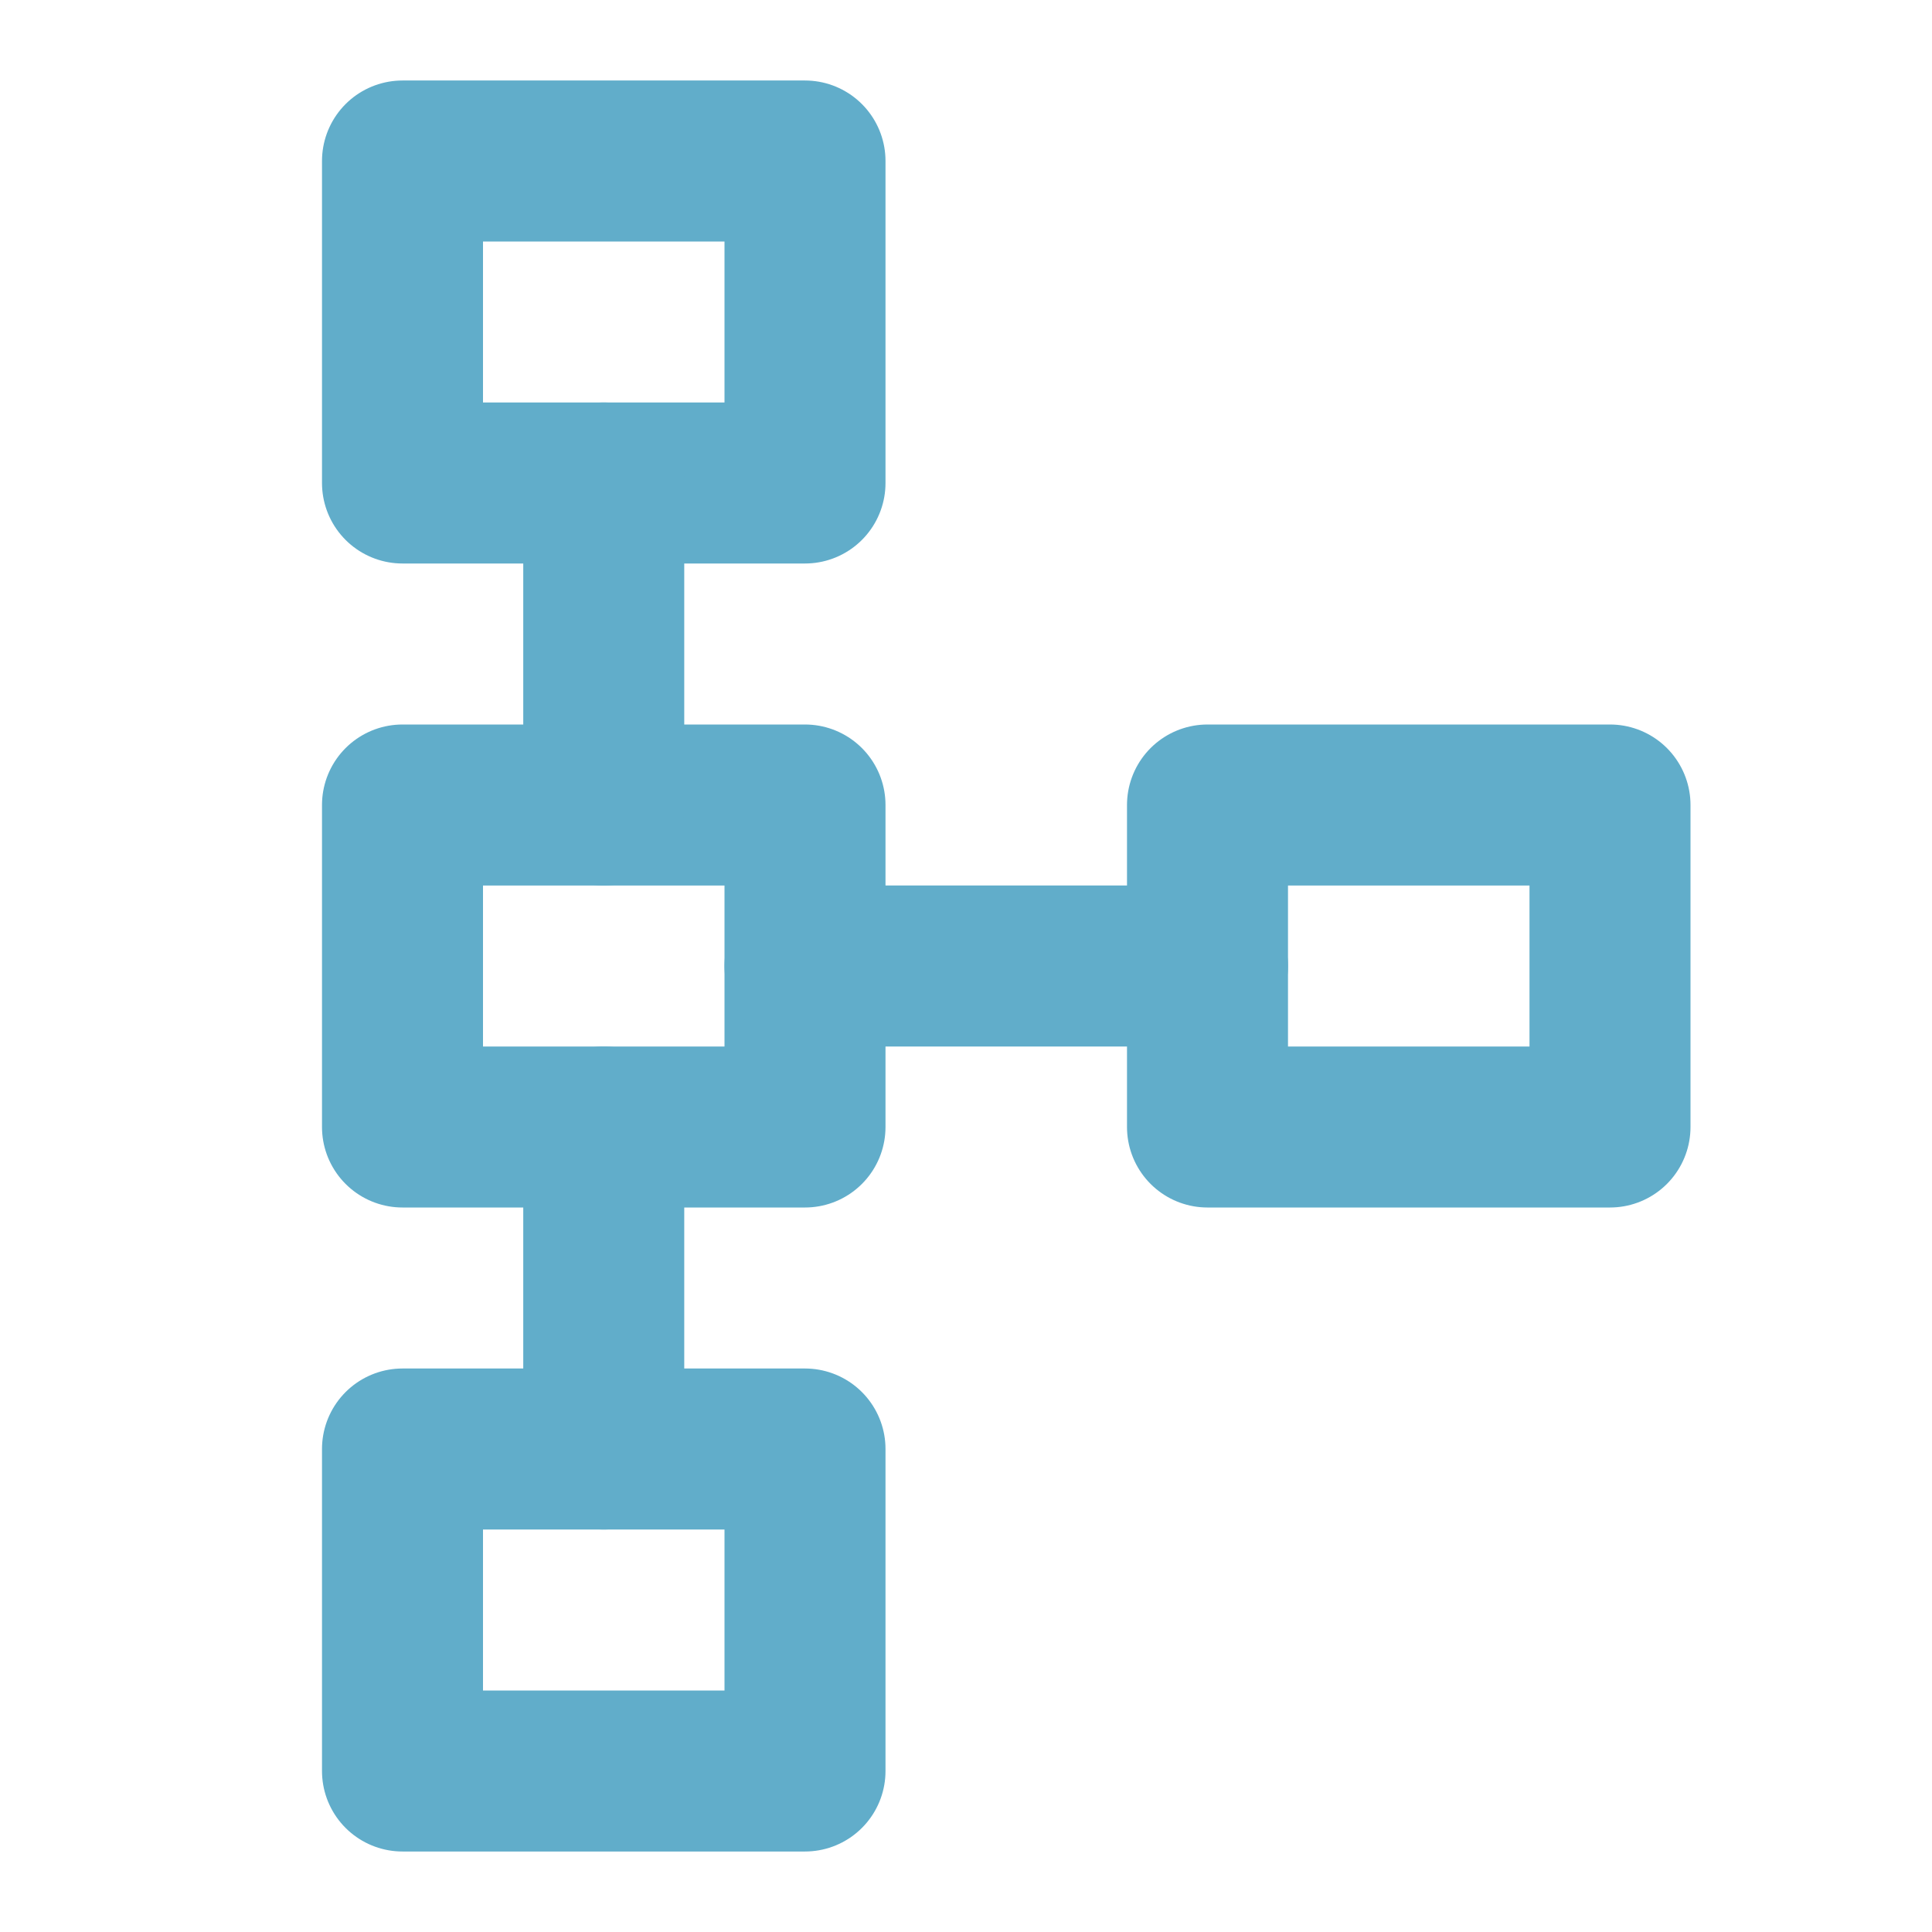 <svg  xmlns="http://www.w3.org/2000/svg"  width="24"  height="24"  viewBox="0 0 24 24"  fill="none"  stroke="#61adca"  stroke-width="2"  stroke-linecap="round"  stroke-linejoin="round"  class="icon icon-tabler icons-tabler-outline icon-tabler-schema"><path stroke="none" d="M0 0h24v24H0z" fill="none"/><path d="M5 2h5v4h-5z" /><path d="M15 10h5v4h-5z" /><path d="M5 18h5v4h-5z" /><path d="M5 10h5v4h-5z" /><path d="M10 12h5" /><path d="M7.5 6v4" /><path d="M7.5 14v4" /></svg>